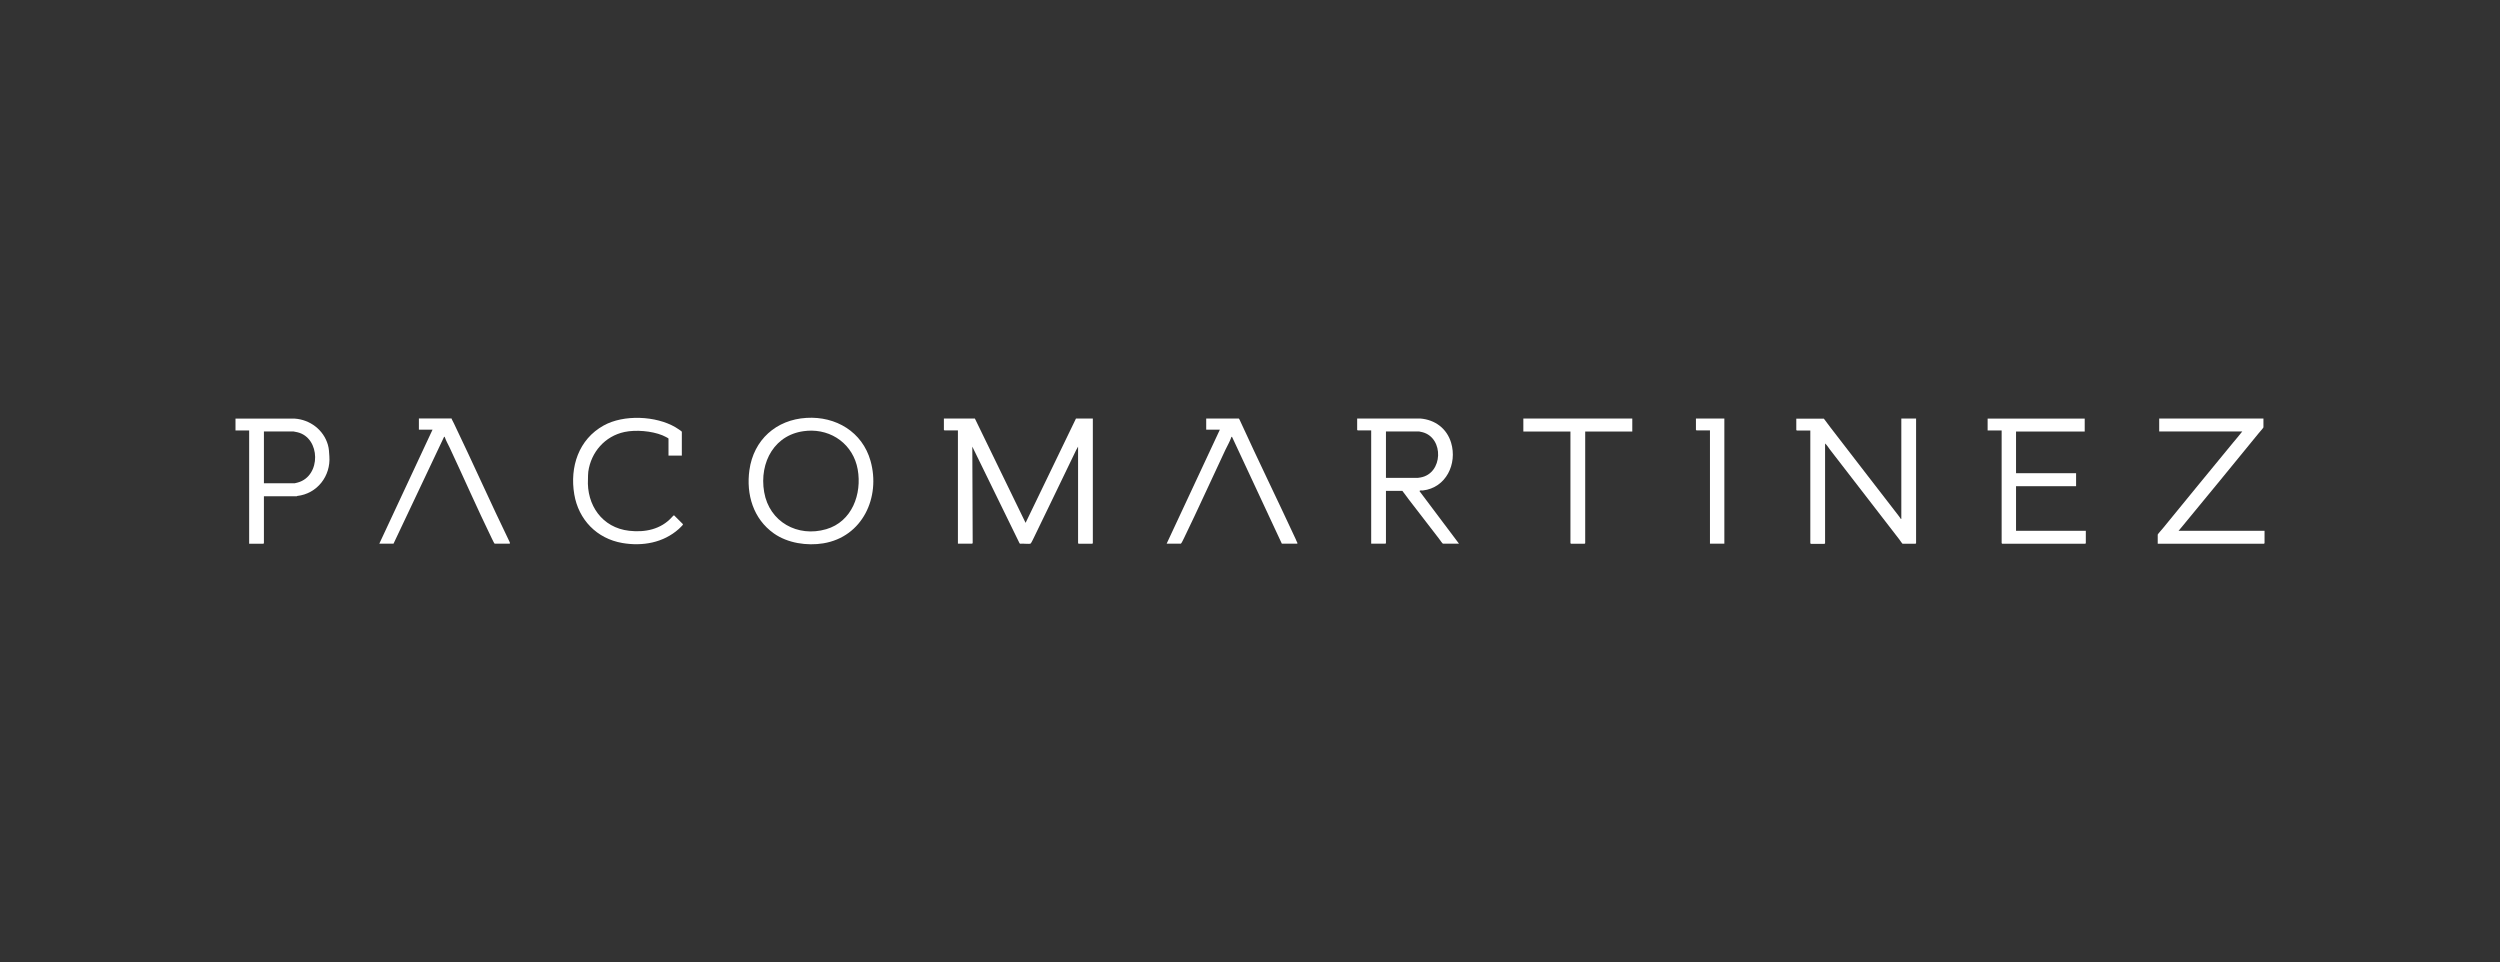 <svg xmlns="http://www.w3.org/2000/svg" id="a" data-name="Capa 1" viewBox="0 0 542.03 208.59"><rect x="0" y="0" width="542.03" height="208.59" fill="#333333" stroke="none"/><defs><style>      .b {        fill: #fff;      }    </style></defs><path class="b" d="M211.37,90.75l10.99,22.61,10.92-22.61h3.66v27.02s-.11.12-.12.12h-2.96s-.12-.11-.12-.12v-20.94l-.43.78c-3.02,6.23-6,12.49-9.04,18.72-.13.26-.67,1.43-.82,1.52-.26.16-1.81-.05-2.23.04l-.16-.08-10.25-20.98.08,20.86c.02.06-.09.19-.12.19h-3.08v-24.56h-2.92s-.12-.11-.12-.12v-2.46h6.71Z"></path><path class="b" d="M395.42,90.75c.48.61.93,1.25,1.4,1.87,4.92,6.36,9.81,12.75,14.74,19.1.17.22.32.46.5.68.04.05-.03.16.17.1v-21.75h3.2v27.02s-.11.12-.12.12h-2.81c-.07,0-.61-.81-.7-.93-5.03-6.49-10.02-13.01-15.05-19.49-.34-.45-.63-.96-1.05-1.32v21.64s-.11.12-.12.12h-2.96s-.12-.11-.12-.12v-24.44h-2.92s-.12-.11-.12-.12v-2.46h5.96Z"></path><path class="b" d="M316.32,117.88h-3.47c-.11,0-.73-.93-.86-1.09-2.2-2.82-4.37-5.67-6.55-8.5-.48-.62-.91-1.27-1.4-1.87h-3.55v11.34s-.11.12-.12.12h-3.08v-24.56h-2.92s-.12-.11-.12-.12v-2.46h13.69c3.19.26,5.75,2.15,6.68,5.25,1.37,4.57-1.09,9.77-6.13,10.35-.25.03-.57-.1-.74.12l8.58,11.42ZM300.49,103.61h6.9s.51-.07.61-.09c4.87-.87,5.1-8.52.47-9.8-.14-.04-.7-.17-.77-.17h-7.21v10.06Z"></path><path class="b" d="M174.85,90.6c6.36-.38,12.11,3.02,13.89,9.32,2.22,7.87-1.72,16.48-10.24,17.88-3.53.58-7.72-.03-10.72-2.15-4.47-3.16-6.03-8.46-5.3-13.72.91-6.57,5.8-10.94,12.37-11.33ZM174.93,93.41c-6.94.53-10.37,6.8-9.25,13.28s7.26,9.85,13.44,8.05c5.62-1.63,7.79-7.65,6.84-12.97s-5.56-8.79-11.02-8.37Z"></path><path class="b" d="M451.99,90.75v2.81h-14.89v9.04h13.02v2.81h-13.02v9.67h15.13v2.69s-.11.12-.12.12h-18.01s-.12-.11-.12-.12v-24.44h-3.04v-2.57h21.05Z"></path><path class="b" d="M490.74,90.75v1.91c0,.1-.91,1.11-1.05,1.29-5.52,6.8-11.12,13.58-16.69,20.35-.22.26-.45.51-.66.78h18.64v2.69s-.11.12-.12.12h-23.04v-1.99c0-.09.98-1.18,1.13-1.37,5.04-6.2,10.14-12.38,15.21-18.56.66-.81,1.36-1.59,1.99-2.42h-18.01v-2.81h22.61Z"></path><path class="b" d="M57.22,107.59v10.18s-.11.12-.12.12h-3.08v-24.56h-2.96v-2.57h12.83c3.33.22,6.26,2.43,7.2,5.67.26.91.25,1.57.32,2.48.33,4.28-2.63,8.14-6.97,8.62-.05,0-.07.07-.09.07h-7.13ZM57.22,104.78h6.67s.57-.14.69-.17c5.08-1.42,4.93-9.68-.08-10.89-.14-.03-.78-.17-.85-.17h-6.43v11.23Z"></path><path class="b" d="M147.82,98.78h-2.88v-3.7c0-.08-1.15-.64-1.32-.7-2.33-.95-5.79-1.24-8.22-.72-4.24.9-7.25,4.36-7.85,8.6-.07.52-.05,1.04-.07,1.56-.32,5.68,3.07,10.6,8.93,11.26,3.42.39,6.88-.29,9.28-2.96.08-.09.37-.42.46-.39l1.88,1.87s.05.13.03.19-.77.79-.89.9c-3.36,3-7.88,3.79-12.24,3.04-5.52-.95-9.49-5.04-10.42-10.55-1-5.91.93-11.91,6.38-14.93,4.34-2.41,11.32-2.11,15.57.39.19.11,1.37.87,1.37.96v5.19Z"></path><path class="b" d="M277.92,117.88l-10.8-23.16c-.18-.03-.15.02-.19.16-.3.87-.85,1.81-1.25,2.65-3,6.35-5.89,12.79-8.96,19.11-.09.19-.59,1.24-.7,1.24h-3.08l11.54-24.72h-2.96v-2.42h7.06c.06,0,.2.31.24.39,3.93,8.61,8.1,17.13,12.09,25.73.13.27.22.59.39.86.08.04-.07.15-.08.15h-3.27Z"></path><path class="b" d="M97.92,90.75s0,.06.01.1c.15.33.34.65.5.98,4.11,8.56,7.97,17.24,12.11,25.78v.26s-3.3,0-3.3,0c-.07,0-.55-1-.63-1.17-3.15-6.48-6.06-13.12-9.12-19.65-.33-.7-.77-1.46-1.02-2.18-.05-.13-.02-.19-.19-.16l-10.96,23.16h-3.08l11.54-24.72h-2.96v-2.42h7.1Z"></path><path class="b" d="M353.9,90.75v2.81h-10.21v24.21s-.11.12-.12.12h-2.96s-.12-.11-.12-.12v-24.21h-10.21v-2.81h23.63Z"></path><path class="b" d="M373.86,90.75v27.13h-3.12v-24.56h-2.92s-.12-.11-.12-.12v-2.46h6.16Z"></path></svg>